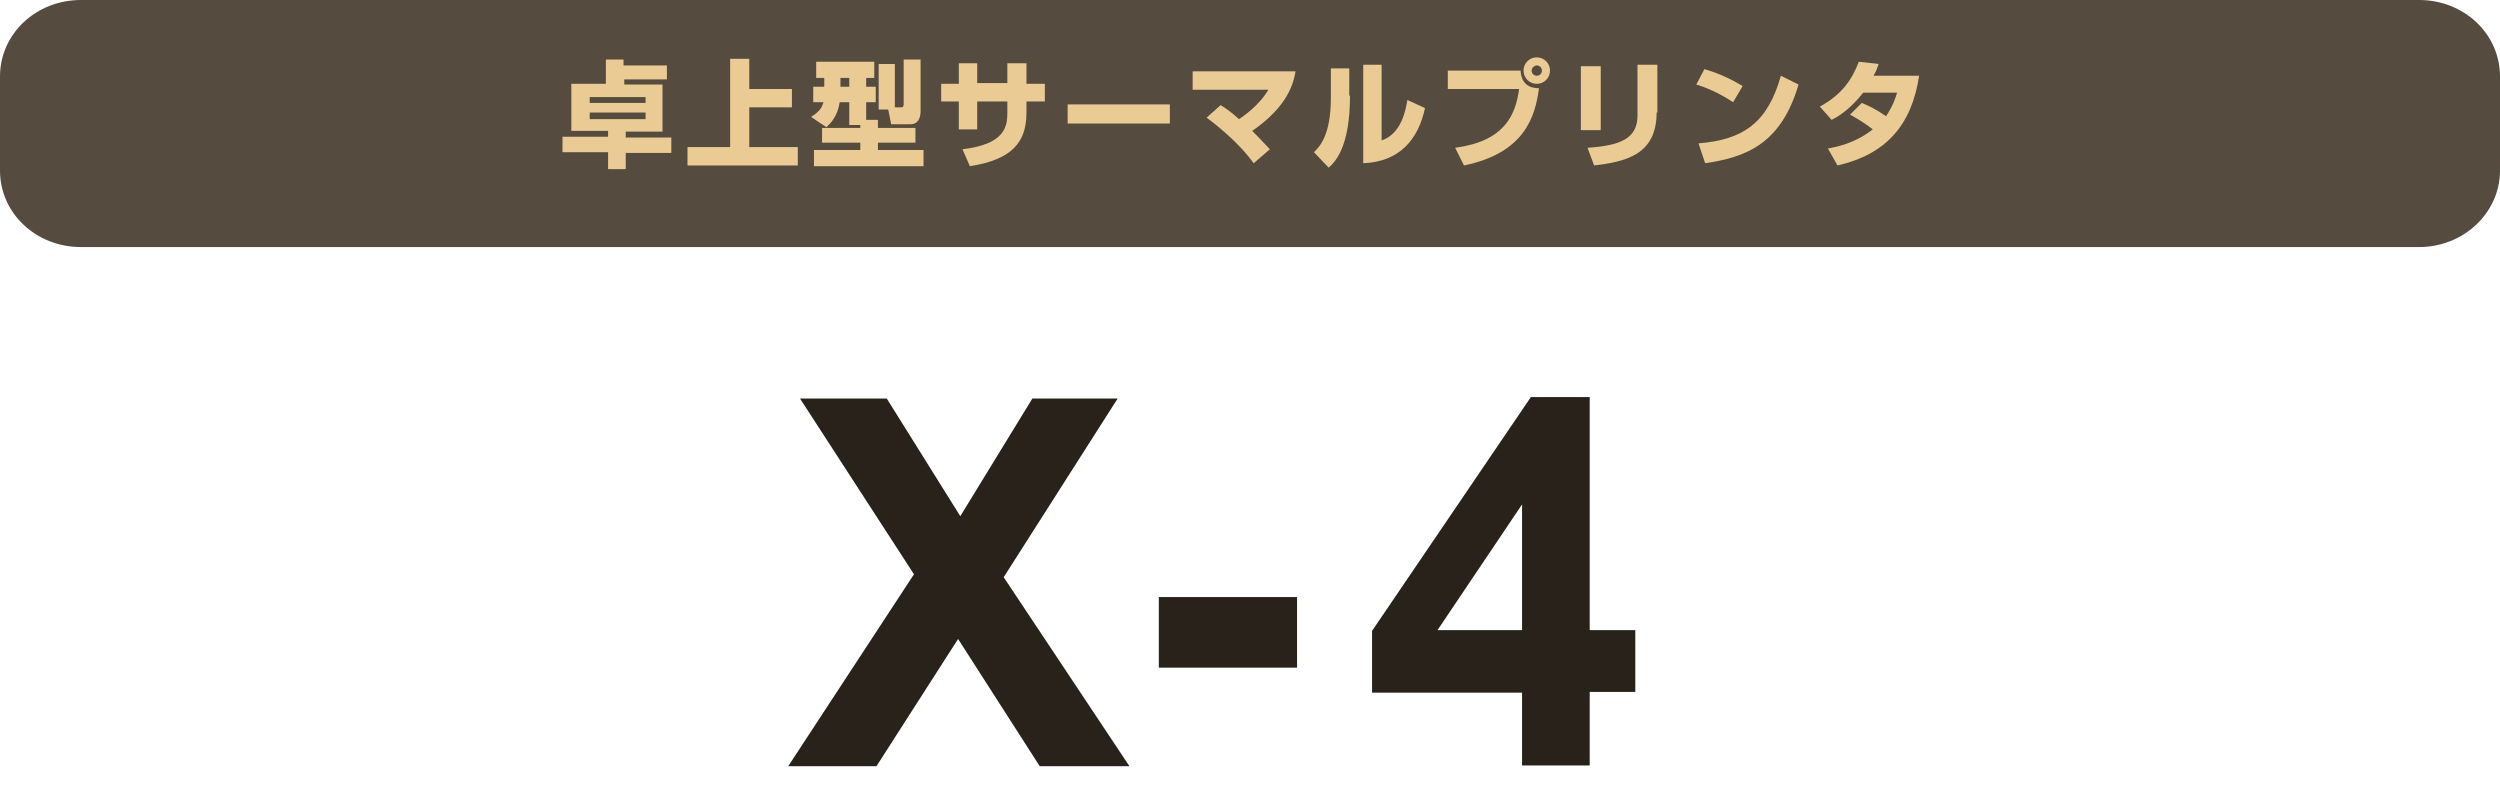 <?xml version="1.0" encoding="utf-8"?>
<!-- Generator: Adobe Illustrator 25.0.0, SVG Export Plug-In . SVG Version: 6.00 Build 0)  -->
<svg version="1.1" id="レイヤー_1" xmlns="http://www.w3.org/2000/svg" xmlns:xlink="http://www.w3.org/1999/xlink" x="0px"
	 y="0px" width="340px" height="110px" viewBox="0 0 340 110" style="enable-background:new 0 0 340 110;" xml:space="preserve">
<style type="text/css">
	.st0{opacity:0.9;}
	.st1{fill:#42392A;}
	.st2{fill:#28221A;}
	.st3{fill:#EACB94;}
</style>
<g class="st0">
	<path class="st1" d="M340,10.4v12.8c0,5.7-4.9,10.4-11,10.4H11c-6.1,0-11-4.6-11-10.4V10.4C0,4.6,4.9,0,11,0H329
		C335.1,0,340,4.6,340,10.4z"/>
</g>
<g>
	<path class="st2" d="M107.2,104.2l17.1-26.1l-15.5-23.9h11.8l10,16l9.8-16H152l-15.5,24.3l17.1,25.7h-12.2l-11.1-17.3l-11.1,17.3
		H107.2z"/>
	<path class="st2" d="M157.6,90.8v-9.6h18.8v9.6H157.6z"/>
	<path class="st2" d="M207,104.2v-10h-20.4v-8.4L208.2,54h8v31.7h6.2v8.4h-6.2v10H207z M207,85.7V68.6l-11.5,17.1H207z"/>
</g>
<g>
	<g>
		<path class="st3" d="M84.9,10.8v0.7h5.2v6.4h-5v0.8h6.2v2.1h-6.2V23h-2.4v-2.3h-6.2v-2.1h6.2v-0.8h-5v-6.4h4.7V8.1h2.4v0.8h5.9
			v1.9H84.9z M80.2,13.2V14h7.6v-0.8H80.2z M80.2,15.3v0.9h7.6v-0.9H80.2z"/>
		<path class="st3" d="M101.9,8v4.1h5.8v2.5h-5.8V20h6.6v2.5h-15V20h5.8V8H101.9z"/>
		<path class="st3" d="M116.9,17h-1.4v-3.1h-1.3c-0.3,2-1.3,2.9-1.8,3.4l-2.1-1.4c1.3-0.8,1.5-1.4,1.7-2h-1.4v-2.1h1.5v-1.2H111V8.4
			h7.9v2.2h-1.1v1.2h1.3v2.1h-1.3v2.4h1.6v1.1h5.1v2h-5.1v1h6.2v2.2h-14.9v-2.2h6.3v-1h-5.2v-2h5.2V17z M114.3,10.6v1.2h1.2v-1.2
			H114.3z M120.8,14.9h-1.3V8.7h2.2v5.9h0.8c0.4,0,0.4-0.2,0.4-0.5V8.1h2.3v7c0,0.3,0,1.8-1.4,1.8h-2.6L120.8,14.9z"/>
		<path class="st3" d="M137,8.6h2.6v2.8h2.5v2.4h-2.5v1.5c0,4-1.9,6.4-7.7,7.3l-1-2.3c5.9-0.7,6.1-3.2,6.1-5v-1.5h-4.1v3.8h-2.5
			v-3.8H128v-2.4h2.4V8.6h2.5v2.7h4.1V8.6z"/>
		<path class="st3" d="M159.1,14.2v2.6h-13.9v-2.6H159.1z"/>
		<path class="st3" d="M170.5,22.2c-1.7-2.4-4.5-4.8-6.4-6.2l1.9-1.7c0.5,0.3,1.3,0.8,2.5,1.9c0.5-0.3,2.8-1.9,4-4h-10.3V9.7h14
			c-0.3,1.7-1.1,4.8-5.9,8.1c1.5,1.5,1.9,2,2.4,2.5L170.5,22.2z"/>
		<path class="st3" d="M183.6,13c0,7-2,9-2.9,9.8l-2-2.1c0.7-0.7,2.3-2.2,2.3-7.4V9.3h2.5V13z M187.9,19.1c2.7-0.9,3.3-4.2,3.5-5.5
			l2.4,1.1c-0.9,4.2-3.4,7.3-8.4,7.5V8.8h2.5V19.1z"/>
		<path class="st3" d="M206.8,9.6c0.1,1.9,1.3,2.4,2.5,2.4c-0.5,3.8-1.9,8.8-10.2,10.5l-1.2-2.4c6.7-0.9,8.2-4.4,8.7-8h-9.7V9.6
			H206.8z M210.8,9.6c0,1-0.8,1.8-1.8,1.8c-1,0-1.8-0.8-1.8-1.8c0-1,0.8-1.8,1.8-1.8C210,7.8,210.8,8.6,210.8,9.6z M208.3,9.6
			c0,0.4,0.3,0.7,0.7,0.7c0.4,0,0.7-0.3,0.7-0.7c0-0.4-0.3-0.7-0.7-0.7C208.7,8.9,208.3,9.2,208.3,9.6z"/>
		<path class="st3" d="M217.7,17.7h-2.7V9h2.7V17.7z M225.3,15.3c0,5.8-4.3,6.7-8.5,7.2l-0.9-2.4c4.4-0.3,6.8-1.2,6.8-4.4V8.8h2.7
			V15.3z"/>
		<path class="st3" d="M235.7,13.9c-1.5-1-3.3-1.9-5-2.4l1.1-2.1c2.4,0.7,4,1.6,5.2,2.3L235.7,13.9z M231,19.5
			c6.1-0.5,9.4-2.8,11.2-9.2l2.4,1.2c-2.4,8.2-7.3,9.9-12.7,10.7L231,19.5z"/>
		<path class="st3" d="M253.2,14c1,0.4,2,0.9,3.3,1.8c0.9-1.3,1.3-2.5,1.5-3.2h-4.6c-1.9,2.4-3.5,3.3-4.3,3.7l-1.6-1.8
			c2.9-1.6,4.3-3.5,5.3-6.1l2.7,0.3c-0.2,0.6-0.3,0.9-0.7,1.6h6.2C260,17,256.5,21,249.9,22.5l-1.3-2.3c1-0.2,3.5-0.6,6.1-2.6
			c-1.4-1.1-2.7-1.8-3.1-2L253.2,14z"/>
	</g>
</g>
</svg>
